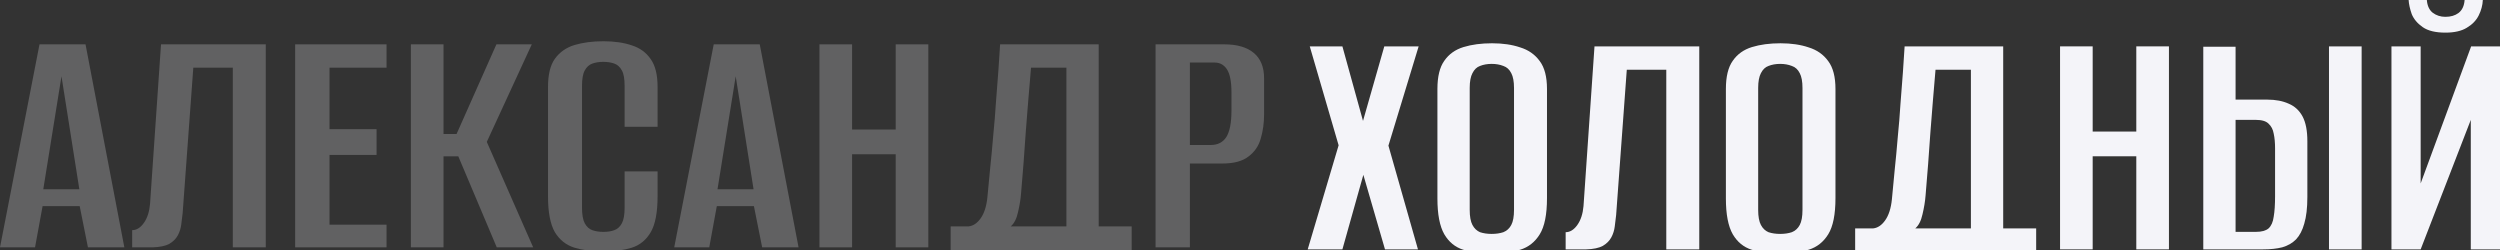 <?xml version="1.0" encoding="UTF-8"?> <svg xmlns="http://www.w3.org/2000/svg" width="1440" height="144" viewBox="0 0 1440 144" fill="none"><rect x="0" y="0" width="1440" height="144" fill="#333333" stroke="none"/><path d="M665.598 142.466V25.539H705.167C712.553 25.539 718.225 27.187 722.182 30.485C726.139 33.782 728.117 38.663 728.117 45.126V65.9C728.117 70.912 727.458 75.594 726.139 79.947C724.952 84.167 722.578 87.597 719.016 90.235C715.587 92.873 710.575 94.192 703.98 94.192H685.382V142.466H665.598ZM685.382 83.508H697.451C701.408 83.508 704.376 81.991 706.354 78.957C708.333 75.792 709.322 70.714 709.322 63.723V53.237C709.322 47.038 708.465 42.62 706.75 39.981C705.035 37.343 702.661 36.025 699.627 36.025H685.382V83.508Z" fill="#F4F4F9" fill-opacity="0.24"></path><path d="M547.576 164.427V130.398H557.864C560.502 130.134 562.81 128.617 564.789 125.847C566.899 122.945 568.218 118.857 568.746 113.581C569.273 108.569 569.801 103.029 570.328 96.962C570.988 90.762 571.581 84.431 572.109 77.968C572.768 71.373 573.296 64.91 573.692 58.579C574.219 52.248 574.681 46.247 575.077 40.575C575.472 34.903 575.802 29.891 576.066 25.539H632.848V130.398H651.841V164.427H636.014V145.83H563.404V164.427H547.576ZM582.199 130.398H614.25V38.992H593.872C592.817 51.127 591.828 63.196 590.904 75.198C590.113 87.201 589.19 99.27 588.135 111.404C587.871 114.834 587.277 118.461 586.354 122.286C585.563 125.979 584.178 128.683 582.199 130.398Z" fill="#F4F4F9" fill-opacity="0.24"></path><path d="M472 142.466V25.539H490.796V74.605H515.922V25.539H534.718V142.466H515.922V88.85H490.796V142.466H472Z" fill="#F4F4F9" fill-opacity="0.24"></path><path d="M388.352 142.466L411.105 25.539H437.616L459.973 142.466H439.001L434.253 118.725H412.885L408.533 142.466H388.352ZM413.281 109.03H434.055L423.767 43.938L413.281 109.03Z" fill="#F4F4F9" fill-opacity="0.24"></path><path d="M347.311 144.841C341.243 144.841 335.77 144.115 330.889 142.664C326.141 141.213 322.382 138.246 319.612 133.761C316.974 129.145 315.655 122.286 315.655 113.185V50.072C315.655 42.949 316.974 37.541 319.612 33.848C322.382 30.023 326.141 27.385 330.889 25.934C335.77 24.483 341.309 23.758 347.509 23.758C353.84 23.758 359.314 24.549 363.93 26.132C368.546 27.583 372.174 30.221 374.812 34.046C377.45 37.739 378.769 43.081 378.769 50.072V73.022H359.775V49.478C359.775 45.389 359.248 42.422 358.192 40.575C357.137 38.597 355.686 37.278 353.84 36.618C351.993 35.959 349.883 35.629 347.509 35.629C345.134 35.629 343.024 35.959 341.178 36.618C339.331 37.278 337.88 38.597 336.825 40.575C335.77 42.422 335.242 45.389 335.242 49.478V119.714C335.242 123.671 335.77 126.639 336.825 128.617C337.88 130.596 339.331 131.915 341.178 132.574C343.024 133.234 345.134 133.563 347.509 133.563C350.015 133.563 352.125 133.234 353.84 132.574C355.686 131.915 357.137 130.596 358.192 128.617C359.248 126.639 359.775 123.671 359.775 119.714V98.742H378.769V112.987C378.769 122.352 377.45 129.277 374.812 133.761C372.174 138.246 368.546 141.213 363.93 142.664C359.314 144.115 353.774 144.841 347.311 144.841Z" fill="#F4F4F9" fill-opacity="0.24"></path><path d="M236.671 142.466V25.539H255.466V77.177H262.984L285.935 25.539H306.313L280.395 81.727L307.104 142.466H286.133L263.974 90.037H255.466V142.466H236.671Z" fill="#F4F4F9" fill-opacity="0.24"></path><path d="M170.013 142.466V25.539H222.64V38.992H189.797V74.407H216.902V89.246H189.797V129.408H222.64V142.466H170.013Z" fill="#F4F4F9" fill-opacity="0.24"></path><path d="M76.129 142.466V132.574C78.635 132.574 80.877 131.189 82.855 128.419C84.834 125.649 86.021 122.022 86.416 117.538L92.748 25.539H153.091V142.466H134.098V38.992H111.345L105.212 122.682C104.948 124.66 104.684 126.836 104.421 129.211C104.157 131.453 103.497 133.563 102.442 135.542C101.387 137.52 99.738 139.169 97.496 140.488C95.254 141.675 92.088 142.334 87.999 142.466H76.129Z" fill="#F4F4F9" fill-opacity="0.24"></path><path d="M0 142.466L22.752 25.539H49.264L71.621 142.466H50.649L45.901 118.725H24.533L20.18 142.466H0ZM24.929 109.03H45.703L35.415 43.938L24.929 109.03Z" fill="#F4F4F9" fill-opacity="0.24"></path><path d="M1377.48 143.637V26.709H1394.3V105.65L1423.38 26.709H1440V143.637H1423.18V69.049L1394.3 143.637H1377.48ZM1408.54 18.796C1402.87 18.796 1398.52 17.74 1395.48 15.63C1392.45 13.52 1390.34 11.014 1389.15 8.112C1388.1 5.078 1387.5 2.374 1387.37 0H1397.86C1398.12 3.297 1399.24 5.738 1401.22 7.32C1403.33 8.903 1405.77 9.695 1408.54 9.695C1411.58 9.695 1414.08 8.969 1416.06 7.518C1418.17 5.935 1419.36 3.429 1419.62 0H1430.11C1429.98 3.034 1429.18 6.001 1427.73 8.903C1426.28 11.805 1423.97 14.179 1420.81 16.026C1417.78 17.872 1413.69 18.796 1408.54 18.796Z" fill="#F4F4F9"></path><path d="M1269.09 143.637V26.907H1287.69V57.376H1305.89C1310.77 57.376 1314.92 58.167 1318.35 59.75C1321.78 61.201 1324.42 63.641 1326.27 67.07C1328.11 70.5 1329.04 75.248 1329.04 81.315V113.565C1329.04 119.764 1328.44 124.842 1327.26 128.799C1326.2 132.624 1324.62 135.657 1322.51 137.9C1320.4 140.01 1317.76 141.527 1314.59 142.45C1311.43 143.242 1307.74 143.637 1303.52 143.637H1269.09ZM1287.69 133.547H1299.56C1302.72 133.547 1305.1 132.888 1306.68 131.569C1308.26 130.118 1309.25 127.875 1309.65 124.842C1310.18 121.808 1310.44 117.851 1310.44 112.971V85.47C1310.44 82.173 1310.18 79.337 1309.65 76.963C1309.25 74.589 1308.26 72.676 1306.68 71.225C1305.23 69.774 1302.79 69.049 1299.36 69.049H1287.69V133.547ZM1341.5 143.637V26.709H1360.3V143.637H1341.5Z" fill="#F4F4F9"></path><path d="M1186.59 143.637V26.709H1205.38V75.776H1230.51V26.709H1249.31V143.637H1230.51V90.021H1205.38V143.637H1186.59Z" fill="#F4F4F9"></path><path d="M1068.57 165.598V131.569H1078.86C1081.49 131.305 1083.8 129.788 1085.78 127.018C1087.89 124.116 1089.21 120.028 1089.74 114.752C1090.26 109.739 1090.79 104.2 1091.32 98.132C1091.98 91.933 1092.57 85.602 1093.1 79.139C1093.76 72.544 1094.29 66.081 1094.68 59.75C1095.21 53.419 1095.67 47.417 1096.07 41.746C1096.46 36.074 1096.79 31.062 1097.06 26.709H1153.84V131.569H1172.83V165.598H1157.01V147.001H1084.4V165.598H1068.57ZM1103.19 131.569H1135.24V40.163H1114.86C1113.81 52.298 1112.82 64.367 1111.9 76.369C1111.1 88.372 1110.18 100.441 1109.13 112.575C1108.86 116.005 1108.27 119.632 1107.35 123.457C1106.55 127.15 1105.17 129.854 1103.19 131.569Z" fill="#F4F4F9"></path><path d="M1025.37 146.011C1019.17 146.011 1013.7 145.286 1008.95 143.835C1004.34 142.384 1000.71 139.416 998.071 134.932C995.433 130.315 994.114 123.456 994.114 114.355V51.242C994.114 44.12 995.433 38.712 998.071 35.019C1000.71 31.194 1004.4 28.556 1009.15 27.105C1013.9 25.654 1019.37 24.928 1025.57 24.928C1031.77 24.928 1037.18 25.72 1041.79 27.303C1046.54 28.754 1050.3 31.392 1053.07 35.217C1055.84 38.91 1057.23 44.252 1057.23 51.242V114.158C1057.23 123.522 1055.84 130.447 1053.07 134.932C1050.3 139.416 1046.54 142.384 1041.79 143.835C1037.05 145.286 1031.57 146.011 1025.37 146.011ZM1025.37 134.734C1027.88 134.734 1030.12 134.404 1032.1 133.745C1034.08 132.953 1035.6 131.568 1036.65 129.59C1037.71 127.611 1038.23 124.71 1038.23 120.884V50.649C1038.23 46.956 1037.71 44.12 1036.65 42.141C1035.6 40.031 1034.08 38.646 1032.1 37.986C1030.12 37.195 1027.88 36.799 1025.37 36.799C1022.87 36.799 1020.63 37.195 1018.65 37.986C1016.8 38.646 1015.35 40.031 1014.29 42.141C1013.24 44.12 1012.71 46.956 1012.71 50.649V120.884C1012.71 124.71 1013.24 127.611 1014.29 129.59C1015.35 131.568 1016.8 132.953 1018.65 133.745C1020.63 134.404 1022.87 134.734 1025.37 134.734Z" fill="#F4F4F9"></path><path d="M901.813 143.637V133.745C904.319 133.745 906.561 132.36 908.54 129.59C910.518 126.82 911.705 123.193 912.101 118.709L918.432 26.709H978.776V143.637H959.782V40.163H937.03L930.897 123.853C930.633 125.831 930.369 128.007 930.105 130.382C929.841 132.624 929.182 134.734 928.127 136.713C927.071 138.691 925.423 140.34 923.18 141.659C920.938 142.846 917.773 143.505 913.684 143.637H901.813Z" fill="#F4F4F9"></path><path d="M859.213 146.011C853.014 146.011 847.54 145.286 842.791 143.835C838.175 142.384 834.548 139.416 831.91 134.932C829.272 130.315 827.953 123.456 827.953 114.355V51.242C827.953 44.12 829.272 38.712 831.91 35.019C834.548 31.194 838.241 28.556 842.989 27.105C847.738 25.654 853.211 24.928 859.411 24.928C865.61 24.928 871.018 25.72 875.634 27.303C880.382 28.754 884.142 31.392 886.911 35.217C889.681 38.91 891.066 44.252 891.066 51.242V114.158C891.066 123.522 889.681 130.447 886.911 134.932C884.142 139.416 880.382 142.384 875.634 143.835C870.886 145.286 865.412 146.011 859.213 146.011ZM859.213 134.734C861.719 134.734 863.961 134.404 865.94 133.745C867.918 132.953 869.435 131.568 870.49 129.59C871.545 127.611 872.073 124.71 872.073 120.884V50.649C872.073 46.956 871.545 44.12 870.49 42.141C869.435 40.031 867.918 38.646 865.94 37.986C863.961 37.195 861.719 36.799 859.213 36.799C856.707 36.799 854.464 37.195 852.486 37.986C850.639 38.646 849.188 40.031 848.133 42.141C847.078 44.12 846.551 46.956 846.551 50.649V120.884C846.551 124.71 847.078 127.611 848.133 129.59C849.188 131.568 850.639 132.953 852.486 133.745C854.464 134.404 856.707 134.734 859.213 134.734Z" fill="#F4F4F9"></path><path d="M753.239 143.637L771.046 83.69L754.426 26.709H773.222L785.093 69.642L797.359 26.709H817.144L799.733 83.887L816.748 143.637H797.755L785.291 100.704L773.222 143.637H753.239Z" fill="#F4F4F9"></path></svg> 